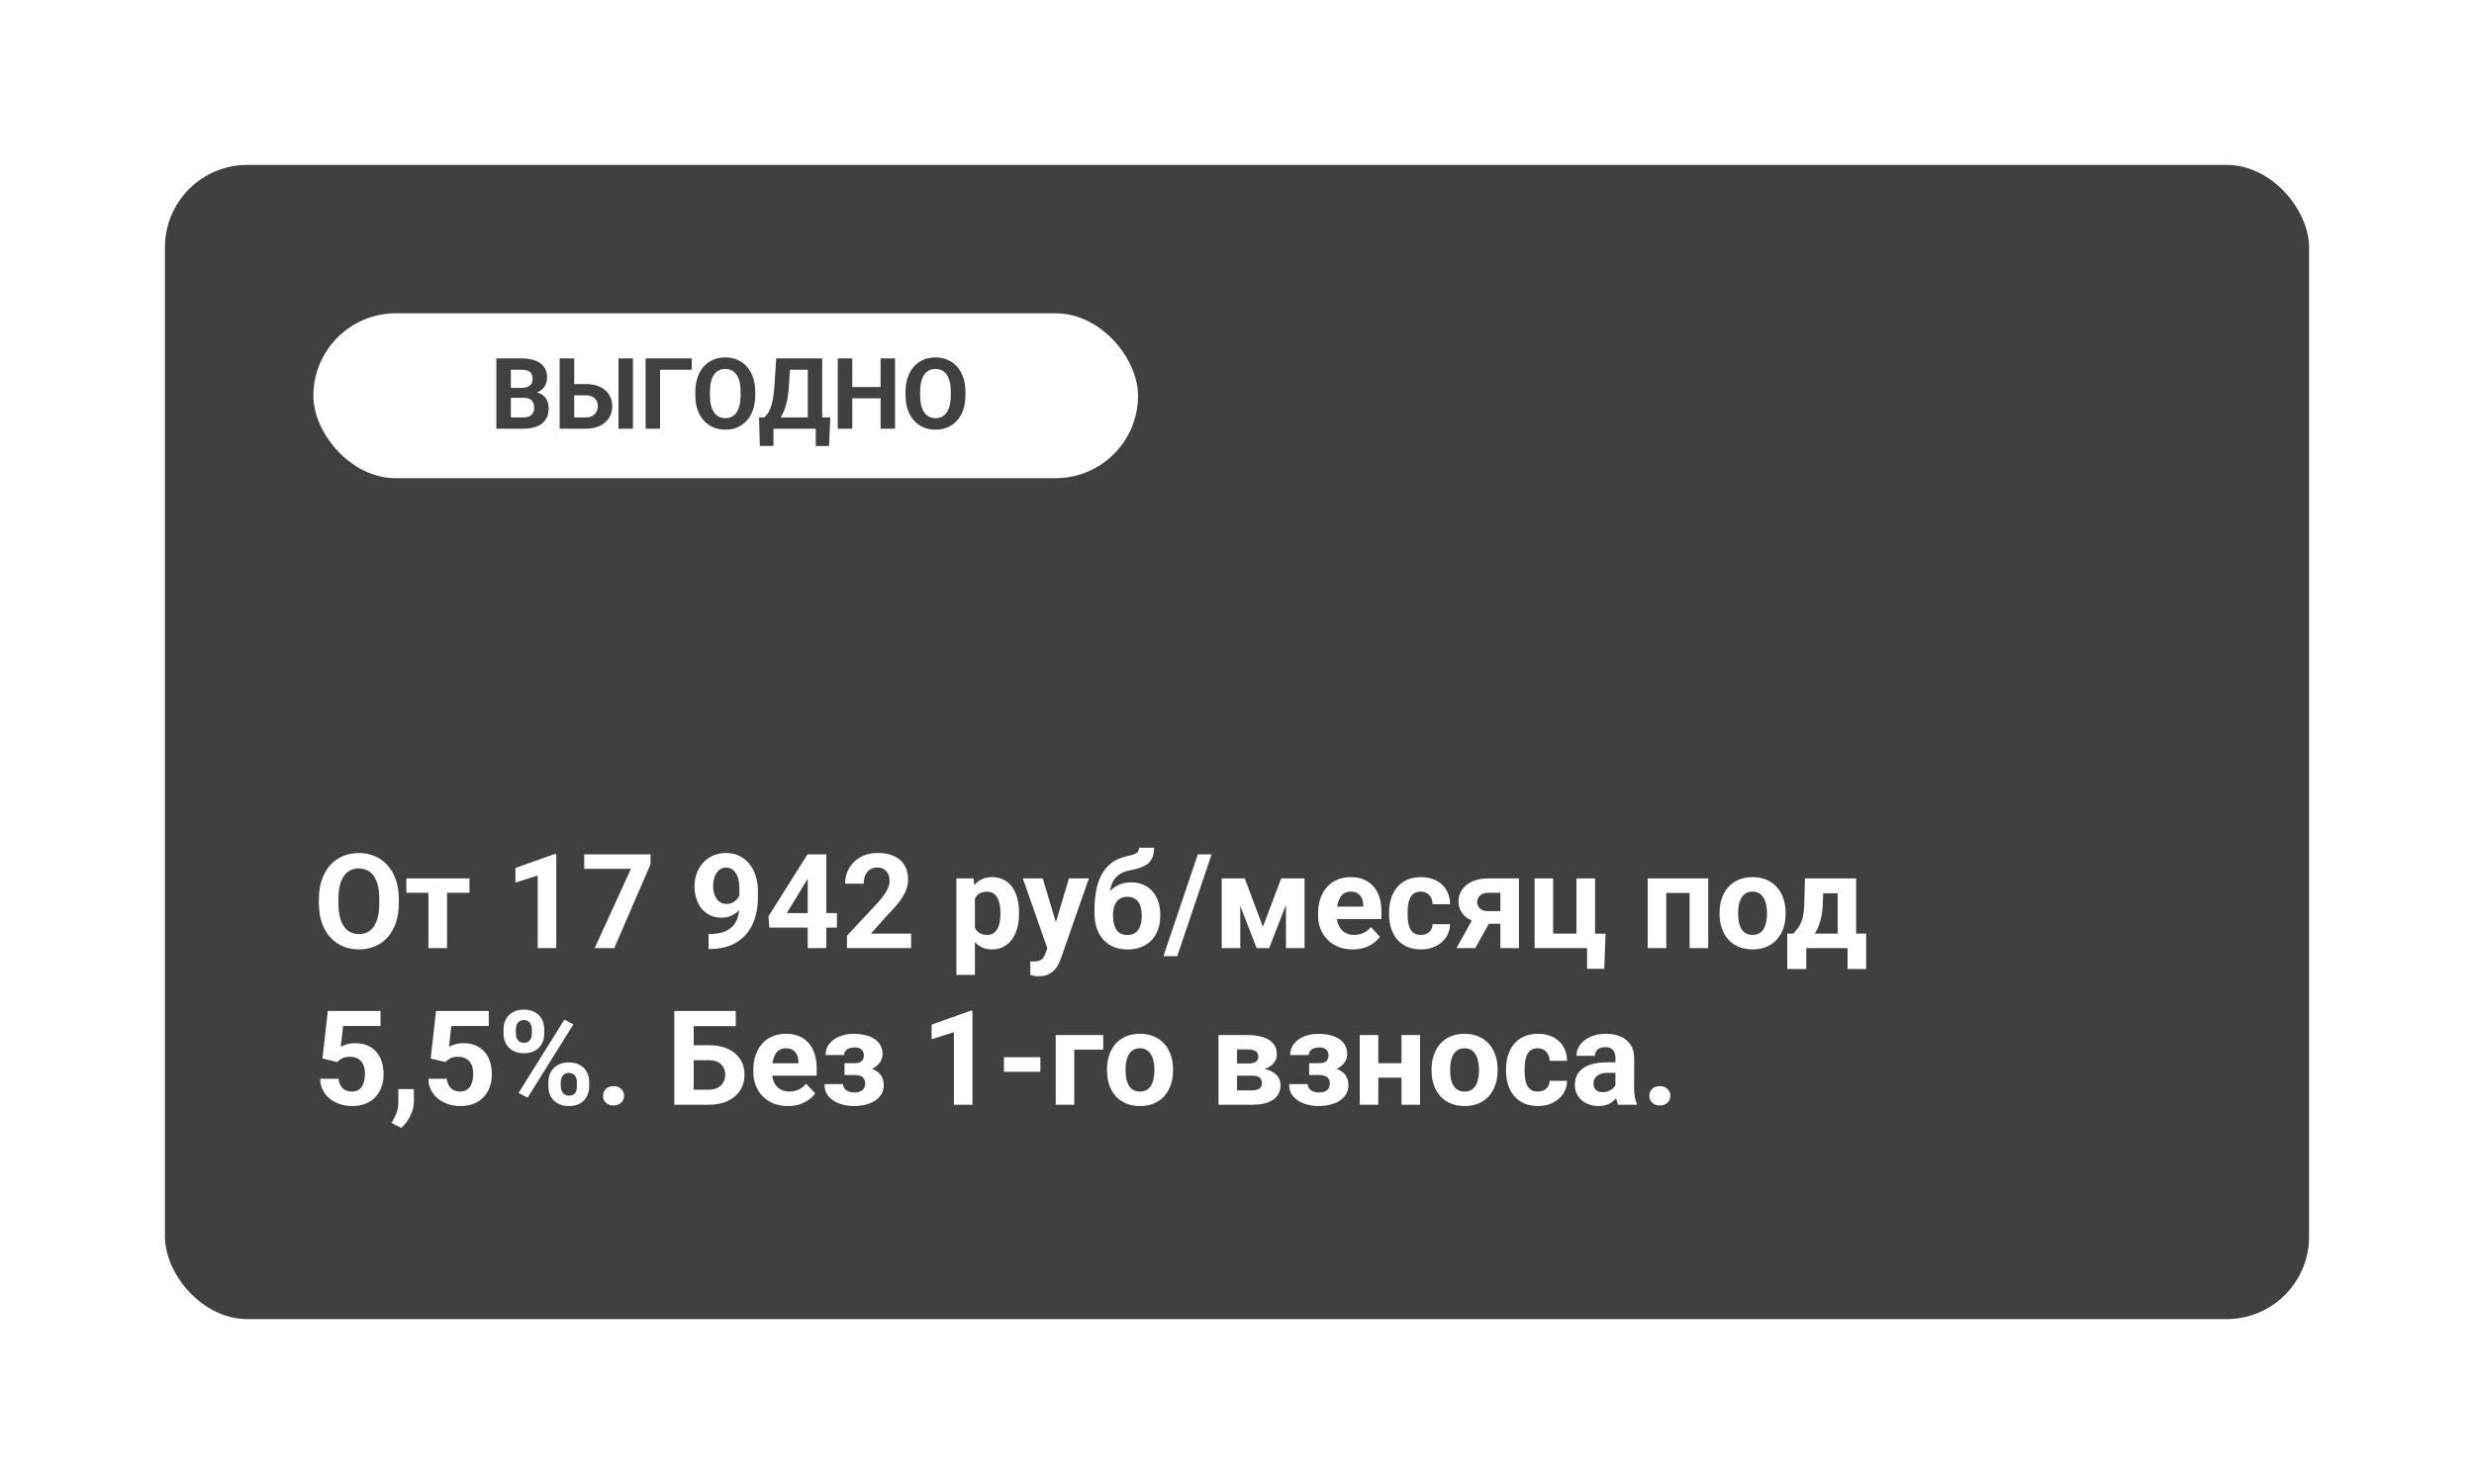 <svg width="300" height="180" viewBox="0 0 300 180" fill="none" xmlns="http://www.w3.org/2000/svg">
<g filter="url(#filter0_d_3801_2)">
<rect x="18" y="18" width="260" height="140" rx="10" fill="#404040"/>
</g>
<path d="M48.359 109.047V109.586C48.359 110.451 48.242 111.227 48.008 111.914C47.773 112.602 47.443 113.188 47.016 113.672C46.589 114.151 46.078 114.518 45.484 114.773C44.896 115.029 44.242 115.156 43.523 115.156C42.81 115.156 42.156 115.029 41.562 114.773C40.974 114.518 40.464 114.151 40.031 113.672C39.599 113.188 39.263 112.602 39.023 111.914C38.789 111.227 38.672 110.451 38.672 109.586V109.047C38.672 108.177 38.789 107.401 39.023 106.719C39.258 106.031 39.589 105.445 40.016 104.961C40.448 104.477 40.958 104.107 41.547 103.852C42.141 103.596 42.794 103.469 43.508 103.469C44.227 103.469 44.88 103.596 45.469 103.852C46.062 104.107 46.573 104.477 47 104.961C47.432 105.445 47.766 106.031 48 106.719C48.24 107.401 48.359 108.177 48.359 109.047ZM45.992 109.586V109.031C45.992 108.427 45.938 107.896 45.828 107.438C45.719 106.979 45.557 106.594 45.344 106.281C45.13 105.969 44.87 105.734 44.562 105.578C44.255 105.417 43.904 105.336 43.508 105.336C43.112 105.336 42.76 105.417 42.453 105.578C42.151 105.734 41.893 105.969 41.68 106.281C41.471 106.594 41.312 106.979 41.203 107.438C41.094 107.896 41.039 108.427 41.039 109.031V109.586C41.039 110.185 41.094 110.716 41.203 111.18C41.312 111.638 41.474 112.026 41.688 112.344C41.901 112.656 42.161 112.893 42.469 113.055C42.776 113.216 43.128 113.297 43.523 113.297C43.919 113.297 44.271 113.216 44.578 113.055C44.885 112.893 45.143 112.656 45.352 112.344C45.56 112.026 45.719 111.638 45.828 111.18C45.938 110.716 45.992 110.185 45.992 109.586ZM54.211 106.547V115H51.953V106.547H54.211ZM56.93 106.547V108.289H49.273V106.547H56.93ZM67.453 103.602V115H65.203V106.195L62.5 107.055V105.281L67.211 103.602H67.453ZM78.883 103.625V104.836L74.484 115H72.109L76.508 105.383H70.844V103.625H78.883ZM85.922 113.289H86.07C86.695 113.289 87.232 113.214 87.68 113.062C88.133 112.906 88.505 112.682 88.797 112.391C89.088 112.099 89.305 111.742 89.445 111.32C89.586 110.893 89.656 110.409 89.656 109.867V107.711C89.656 107.299 89.615 106.938 89.531 106.625C89.453 106.312 89.338 106.055 89.188 105.852C89.042 105.643 88.87 105.487 88.672 105.383C88.479 105.279 88.266 105.227 88.031 105.227C87.781 105.227 87.56 105.289 87.367 105.414C87.174 105.534 87.01 105.698 86.875 105.906C86.745 106.115 86.643 106.354 86.57 106.625C86.503 106.891 86.469 107.169 86.469 107.461C86.469 107.753 86.503 108.031 86.57 108.297C86.638 108.557 86.74 108.789 86.875 108.992C87.01 109.19 87.18 109.349 87.383 109.469C87.586 109.583 87.826 109.641 88.102 109.641C88.367 109.641 88.604 109.591 88.812 109.492C89.026 109.388 89.206 109.253 89.352 109.086C89.503 108.919 89.617 108.734 89.695 108.531C89.779 108.328 89.82 108.122 89.82 107.914L90.562 108.32C90.562 108.685 90.484 109.044 90.328 109.398C90.172 109.753 89.953 110.076 89.672 110.367C89.396 110.654 89.076 110.883 88.711 111.055C88.346 111.227 87.956 111.312 87.539 111.312C87.008 111.312 86.537 111.216 86.125 111.023C85.713 110.826 85.365 110.555 85.078 110.211C84.797 109.862 84.583 109.456 84.438 108.992C84.292 108.529 84.219 108.026 84.219 107.484C84.219 106.932 84.307 106.414 84.484 105.93C84.667 105.445 84.924 105.018 85.258 104.648C85.596 104.279 86 103.99 86.469 103.781C86.943 103.568 87.469 103.461 88.047 103.461C88.625 103.461 89.151 103.573 89.625 103.797C90.099 104.021 90.505 104.339 90.844 104.75C91.182 105.156 91.443 105.643 91.625 106.211C91.812 106.779 91.906 107.409 91.906 108.102V108.883C91.906 109.622 91.826 110.31 91.664 110.945C91.508 111.581 91.271 112.156 90.953 112.672C90.641 113.182 90.25 113.62 89.781 113.984C89.318 114.349 88.779 114.628 88.164 114.82C87.549 115.013 86.862 115.109 86.102 115.109H85.922V113.289ZM101.484 110.75V112.516H93.289L93.18 111.148L97.922 103.625H99.711L97.773 106.867L95.414 110.75H101.484ZM100.195 103.625V115H97.945V103.625H100.195ZM110.484 113.242V115H102.703V113.5L106.383 109.555C106.753 109.143 107.044 108.781 107.258 108.469C107.471 108.151 107.625 107.867 107.719 107.617C107.818 107.362 107.867 107.12 107.867 106.891C107.867 106.547 107.81 106.253 107.695 106.008C107.581 105.758 107.411 105.565 107.188 105.43C106.969 105.294 106.698 105.227 106.375 105.227C106.031 105.227 105.734 105.31 105.484 105.477C105.24 105.643 105.052 105.875 104.922 106.172C104.797 106.469 104.734 106.805 104.734 107.18H102.477C102.477 106.503 102.638 105.883 102.961 105.32C103.284 104.753 103.74 104.302 104.328 103.969C104.917 103.63 105.615 103.461 106.422 103.461C107.219 103.461 107.891 103.591 108.438 103.852C108.99 104.107 109.406 104.477 109.688 104.961C109.974 105.44 110.117 106.013 110.117 106.68C110.117 107.055 110.057 107.422 109.938 107.781C109.818 108.135 109.646 108.49 109.422 108.844C109.203 109.193 108.938 109.547 108.625 109.906C108.312 110.266 107.966 110.638 107.586 111.023L105.609 113.242H110.484ZM118.219 108.172V118.25H115.969V106.547H118.055L118.219 108.172ZM123.57 110.68V110.844C123.57 111.458 123.497 112.029 123.352 112.555C123.211 113.081 123.003 113.539 122.727 113.93C122.451 114.315 122.107 114.617 121.695 114.836C121.289 115.049 120.82 115.156 120.289 115.156C119.773 115.156 119.326 115.052 118.945 114.844C118.565 114.635 118.245 114.344 117.984 113.969C117.729 113.589 117.523 113.148 117.367 112.648C117.211 112.148 117.091 111.612 117.008 111.039V110.609C117.091 109.995 117.211 109.432 117.367 108.922C117.523 108.406 117.729 107.961 117.984 107.586C118.245 107.206 118.562 106.911 118.938 106.703C119.318 106.495 119.763 106.391 120.273 106.391C120.81 106.391 121.281 106.492 121.688 106.695C122.099 106.898 122.443 107.19 122.719 107.57C123 107.951 123.211 108.404 123.352 108.93C123.497 109.456 123.57 110.039 123.57 110.68ZM121.312 110.844V110.68C121.312 110.32 121.281 109.99 121.219 109.688C121.161 109.38 121.068 109.112 120.938 108.883C120.812 108.654 120.646 108.477 120.438 108.352C120.234 108.221 119.987 108.156 119.695 108.156C119.388 108.156 119.125 108.206 118.906 108.305C118.693 108.404 118.518 108.547 118.383 108.734C118.247 108.922 118.146 109.146 118.078 109.406C118.01 109.667 117.969 109.961 117.953 110.289V111.375C117.979 111.76 118.052 112.107 118.172 112.414C118.292 112.716 118.477 112.956 118.727 113.133C118.977 113.31 119.305 113.398 119.711 113.398C120.008 113.398 120.258 113.333 120.461 113.203C120.664 113.068 120.828 112.883 120.953 112.648C121.083 112.414 121.174 112.143 121.227 111.836C121.284 111.529 121.312 111.198 121.312 110.844ZM127.383 114.047L129.625 106.547H132.039L128.641 116.273C128.568 116.487 128.469 116.716 128.344 116.961C128.224 117.206 128.06 117.438 127.852 117.656C127.648 117.88 127.391 118.062 127.078 118.203C126.771 118.344 126.393 118.414 125.945 118.414C125.732 118.414 125.557 118.401 125.422 118.375C125.286 118.349 125.125 118.312 124.938 118.266V116.617C124.995 116.617 125.055 116.617 125.117 116.617C125.18 116.622 125.24 116.625 125.297 116.625C125.594 116.625 125.836 116.591 126.023 116.523C126.211 116.456 126.362 116.352 126.477 116.211C126.591 116.076 126.682 115.898 126.75 115.68L127.383 114.047ZM126.445 106.547L128.281 112.672L128.602 115.055L127.07 115.219L124.031 106.547H126.445ZM138.117 102.828H139.938C139.938 103.25 139.885 103.612 139.781 103.914C139.677 104.211 139.51 104.466 139.281 104.68C139.052 104.888 138.745 105.065 138.359 105.211C137.974 105.357 137.497 105.482 136.93 105.586C136.492 105.674 136.112 105.82 135.789 106.023C135.471 106.227 135.208 106.505 135 106.859C134.797 107.208 134.651 107.651 134.562 108.188C134.474 108.719 134.443 109.359 134.469 110.109V110.484L132.719 110.727V110.352C132.724 109.331 132.815 108.443 132.992 107.688C133.174 106.932 133.432 106.297 133.766 105.781C134.099 105.26 134.5 104.846 134.969 104.539C135.438 104.227 135.958 104.008 136.531 103.883C136.917 103.799 137.224 103.719 137.453 103.641C137.688 103.557 137.857 103.453 137.961 103.328C138.065 103.203 138.117 103.036 138.117 102.828ZM137.133 107.023C137.706 107.023 138.214 107.122 138.656 107.32C139.099 107.513 139.471 107.786 139.773 108.141C140.076 108.495 140.305 108.911 140.461 109.391C140.617 109.87 140.695 110.393 140.695 110.961V111.125C140.695 111.703 140.607 112.24 140.43 112.734C140.258 113.224 140.003 113.651 139.664 114.016C139.326 114.38 138.909 114.664 138.414 114.867C137.919 115.065 137.354 115.164 136.719 115.164C136.078 115.164 135.508 115.057 135.008 114.844C134.513 114.625 134.094 114.32 133.75 113.93C133.411 113.534 133.154 113.073 132.977 112.547C132.805 112.016 132.719 111.438 132.719 110.812V110.641C132.719 110.552 132.758 110.466 132.836 110.383C132.919 110.294 133.016 110.195 133.125 110.086C133.24 109.977 133.341 109.839 133.43 109.672C133.742 109.094 134.083 108.609 134.453 108.219C134.823 107.823 135.227 107.526 135.664 107.328C136.107 107.125 136.596 107.023 137.133 107.023ZM136.703 108.781C136.281 108.781 135.943 108.883 135.688 109.086C135.432 109.284 135.247 109.549 135.133 109.883C135.023 110.211 134.969 110.57 134.969 110.961V111.125C134.969 111.443 135 111.74 135.062 112.016C135.125 112.286 135.224 112.529 135.359 112.742C135.495 112.951 135.674 113.115 135.898 113.234C136.122 113.349 136.396 113.406 136.719 113.406C137.031 113.406 137.297 113.349 137.516 113.234C137.74 113.115 137.919 112.951 138.055 112.742C138.19 112.529 138.289 112.286 138.352 112.016C138.414 111.74 138.445 111.443 138.445 111.125V110.961C138.445 110.664 138.414 110.385 138.352 110.125C138.289 109.859 138.19 109.628 138.055 109.43C137.919 109.227 137.74 109.068 137.516 108.953C137.292 108.839 137.021 108.781 136.703 108.781ZM146.922 103.625L142.75 115.977H141.078L145.25 103.625H146.922ZM153.141 112.414L155.359 106.547H157.195L153.898 115H152.383L149.102 106.547H150.938L153.141 112.414ZM150.398 106.547V115H148.148V106.547H150.398ZM155.938 115V106.547H158.188V115H155.938ZM164.047 115.156C163.391 115.156 162.802 115.052 162.281 114.844C161.76 114.63 161.318 114.336 160.953 113.961C160.594 113.586 160.318 113.151 160.125 112.656C159.932 112.156 159.836 111.625 159.836 111.062V110.75C159.836 110.109 159.927 109.523 160.109 108.992C160.292 108.461 160.552 108 160.891 107.609C161.234 107.219 161.651 106.919 162.141 106.711C162.63 106.497 163.182 106.391 163.797 106.391C164.396 106.391 164.927 106.49 165.391 106.688C165.854 106.885 166.242 107.167 166.555 107.531C166.872 107.896 167.112 108.333 167.273 108.844C167.435 109.349 167.516 109.911 167.516 110.531V111.469H160.797V109.969H165.305V109.797C165.305 109.484 165.247 109.206 165.133 108.961C165.023 108.711 164.857 108.513 164.633 108.367C164.409 108.221 164.122 108.148 163.773 108.148C163.477 108.148 163.221 108.214 163.008 108.344C162.794 108.474 162.62 108.656 162.484 108.891C162.354 109.125 162.255 109.401 162.188 109.719C162.125 110.031 162.094 110.375 162.094 110.75V111.062C162.094 111.401 162.141 111.714 162.234 112C162.333 112.286 162.471 112.534 162.648 112.742C162.831 112.951 163.049 113.112 163.305 113.227C163.565 113.341 163.859 113.398 164.188 113.398C164.594 113.398 164.971 113.32 165.32 113.164C165.674 113.003 165.979 112.76 166.234 112.438L167.328 113.625C167.151 113.88 166.909 114.125 166.602 114.359C166.299 114.594 165.935 114.786 165.508 114.938C165.081 115.083 164.594 115.156 164.047 115.156ZM172.289 113.398C172.565 113.398 172.81 113.346 173.023 113.242C173.237 113.133 173.404 112.982 173.523 112.789C173.648 112.591 173.714 112.359 173.719 112.094H175.836C175.831 112.688 175.672 113.216 175.359 113.68C175.047 114.138 174.628 114.5 174.102 114.766C173.576 115.026 172.987 115.156 172.336 115.156C171.68 115.156 171.107 115.047 170.617 114.828C170.133 114.609 169.729 114.307 169.406 113.922C169.083 113.531 168.841 113.078 168.68 112.562C168.518 112.042 168.438 111.484 168.438 110.891V110.664C168.438 110.065 168.518 109.508 168.68 108.992C168.841 108.471 169.083 108.018 169.406 107.633C169.729 107.242 170.133 106.938 170.617 106.719C171.102 106.5 171.669 106.391 172.32 106.391C173.013 106.391 173.62 106.523 174.141 106.789C174.667 107.055 175.078 107.435 175.375 107.93C175.677 108.419 175.831 109 175.836 109.672H173.719C173.714 109.391 173.654 109.135 173.539 108.906C173.43 108.677 173.268 108.495 173.055 108.359C172.846 108.219 172.589 108.148 172.281 108.148C171.953 108.148 171.685 108.219 171.477 108.359C171.268 108.495 171.107 108.682 170.992 108.922C170.878 109.156 170.797 109.424 170.75 109.727C170.708 110.023 170.688 110.336 170.688 110.664V110.891C170.688 111.219 170.708 111.534 170.75 111.836C170.792 112.138 170.87 112.406 170.984 112.641C171.104 112.875 171.268 113.06 171.477 113.195C171.685 113.331 171.956 113.398 172.289 113.398ZM178.961 110.781H181.242L178.891 115H176.617L178.961 110.781ZM180.477 106.547H184.188V115H181.938V108.289H180.477C180.169 108.289 179.914 108.346 179.711 108.461C179.508 108.57 179.357 108.714 179.258 108.891C179.164 109.062 179.117 109.24 179.117 109.422C179.117 109.599 179.164 109.771 179.258 109.938C179.352 110.104 179.497 110.242 179.695 110.352C179.893 110.461 180.141 110.516 180.438 110.516H182.773V112.047H180.438C179.88 112.047 179.38 111.979 178.938 111.844C178.5 111.708 178.125 111.521 177.812 111.281C177.505 111.036 177.268 110.753 177.102 110.43C176.94 110.102 176.859 109.742 176.859 109.352C176.859 108.945 176.943 108.573 177.109 108.234C177.276 107.896 177.516 107.599 177.828 107.344C178.141 107.089 178.518 106.893 178.961 106.758C179.409 106.617 179.914 106.547 180.477 106.547ZM186.086 115V106.547H188.336V113.242H191.164V106.547H193.422V115H186.086ZM194.688 113.25L194.539 117.508H192.445V115H191.5V113.25H194.688ZM205.5 106.547V108.312H201.406V106.547H205.5ZM202.055 106.547V115H199.805V106.547H202.055ZM207.141 106.547V115H204.883V106.547H207.141ZM208.516 110.859V110.695C208.516 110.076 208.604 109.505 208.781 108.984C208.958 108.458 209.216 108.003 209.555 107.617C209.893 107.232 210.31 106.932 210.805 106.719C211.299 106.5 211.867 106.391 212.508 106.391C213.148 106.391 213.719 106.5 214.219 106.719C214.719 106.932 215.138 107.232 215.477 107.617C215.82 108.003 216.081 108.458 216.258 108.984C216.435 109.505 216.523 110.076 216.523 110.695V110.859C216.523 111.474 216.435 112.044 216.258 112.57C216.081 113.091 215.82 113.547 215.477 113.938C215.138 114.323 214.721 114.622 214.227 114.836C213.732 115.049 213.164 115.156 212.523 115.156C211.883 115.156 211.312 115.049 210.812 114.836C210.318 114.622 209.898 114.323 209.555 113.938C209.216 113.547 208.958 113.091 208.781 112.57C208.604 112.044 208.516 111.474 208.516 110.859ZM210.766 110.695V110.859C210.766 111.214 210.797 111.544 210.859 111.852C210.922 112.159 211.021 112.43 211.156 112.664C211.297 112.893 211.479 113.073 211.703 113.203C211.927 113.333 212.201 113.398 212.523 113.398C212.836 113.398 213.104 113.333 213.328 113.203C213.552 113.073 213.732 112.893 213.867 112.664C214.003 112.43 214.102 112.159 214.164 111.852C214.232 111.544 214.266 111.214 214.266 110.859V110.695C214.266 110.352 214.232 110.029 214.164 109.727C214.102 109.419 214 109.148 213.859 108.914C213.724 108.674 213.544 108.487 213.32 108.352C213.096 108.216 212.826 108.148 212.508 108.148C212.19 108.148 211.919 108.216 211.695 108.352C211.477 108.487 211.297 108.674 211.156 108.914C211.021 109.148 210.922 109.419 210.859 109.727C210.797 110.029 210.766 110.352 210.766 110.695ZM218.867 106.547H221.117L221.047 109.375C221.026 110.281 220.922 111.06 220.734 111.711C220.547 112.362 220.297 112.909 219.984 113.352C219.672 113.794 219.315 114.148 218.914 114.414C218.518 114.674 218.102 114.87 217.664 115H217.242L217.219 113.266L217.453 113.242C217.719 112.966 217.938 112.698 218.109 112.438C218.281 112.172 218.414 111.893 218.508 111.602C218.602 111.31 218.669 110.984 218.711 110.625C218.758 110.266 218.786 109.849 218.797 109.375L218.867 106.547ZM219.477 106.547H225.078V115H222.836V108.352H219.477V106.547ZM216.727 113.242H226.289V117.539H224.039V115H219.031V117.539H216.727V113.242ZM40.898 128.82L39.102 128.391L39.75 122.625H46.141V124.445H41.602L41.32 126.969C41.471 126.88 41.7 126.786 42.008 126.688C42.315 126.583 42.659 126.531 43.039 126.531C43.591 126.531 44.081 126.617 44.508 126.789C44.935 126.961 45.297 127.211 45.594 127.539C45.896 127.867 46.125 128.268 46.281 128.742C46.438 129.216 46.516 129.753 46.516 130.352C46.516 130.857 46.438 131.339 46.281 131.797C46.125 132.25 45.888 132.656 45.57 133.016C45.253 133.37 44.854 133.648 44.375 133.852C43.896 134.055 43.328 134.156 42.672 134.156C42.182 134.156 41.708 134.083 41.25 133.938C40.797 133.792 40.388 133.576 40.023 133.289C39.664 133.003 39.375 132.656 39.156 132.25C38.943 131.839 38.831 131.37 38.82 130.844H41.055C41.086 131.167 41.169 131.445 41.305 131.68C41.445 131.909 41.63 132.086 41.859 132.211C42.089 132.336 42.357 132.398 42.664 132.398C42.95 132.398 43.195 132.344 43.398 132.234C43.602 132.125 43.766 131.974 43.891 131.781C44.016 131.583 44.107 131.354 44.164 131.094C44.227 130.828 44.258 130.542 44.258 130.234C44.258 129.927 44.221 129.648 44.148 129.398C44.075 129.148 43.964 128.932 43.812 128.75C43.661 128.568 43.469 128.427 43.234 128.328C43.005 128.229 42.737 128.18 42.43 128.18C42.013 128.18 41.69 128.245 41.461 128.375C41.237 128.505 41.05 128.654 40.898 128.82ZM50.195 132.102L50.188 133.609C50.188 134.188 50.042 134.771 49.75 135.359C49.464 135.948 49.099 136.43 48.656 136.805L47.484 136.203C47.615 135.964 47.742 135.724 47.867 135.484C47.992 135.245 48.096 134.982 48.18 134.695C48.263 134.409 48.305 134.083 48.305 133.719V132.102H50.195ZM54.023 128.82L52.227 128.391L52.875 122.625H59.266V124.445H54.727L54.445 126.969C54.596 126.88 54.825 126.786 55.133 126.688C55.44 126.583 55.784 126.531 56.164 126.531C56.716 126.531 57.206 126.617 57.633 126.789C58.06 126.961 58.422 127.211 58.719 127.539C59.021 127.867 59.25 128.268 59.406 128.742C59.562 129.216 59.641 129.753 59.641 130.352C59.641 130.857 59.562 131.339 59.406 131.797C59.25 132.25 59.013 132.656 58.695 133.016C58.378 133.37 57.979 133.648 57.5 133.852C57.021 134.055 56.453 134.156 55.797 134.156C55.307 134.156 54.833 134.083 54.375 133.938C53.922 133.792 53.513 133.576 53.148 133.289C52.789 133.003 52.5 132.656 52.281 132.25C52.068 131.839 51.956 131.37 51.945 130.844H54.18C54.211 131.167 54.294 131.445 54.43 131.68C54.57 131.909 54.755 132.086 54.984 132.211C55.214 132.336 55.482 132.398 55.789 132.398C56.075 132.398 56.32 132.344 56.523 132.234C56.727 132.125 56.891 131.974 57.016 131.781C57.141 131.583 57.232 131.354 57.289 131.094C57.352 130.828 57.383 130.542 57.383 130.234C57.383 129.927 57.346 129.648 57.273 129.398C57.2 129.148 57.089 128.932 56.938 128.75C56.786 128.568 56.594 128.427 56.359 128.328C56.13 128.229 55.862 128.18 55.555 128.18C55.138 128.18 54.815 128.245 54.586 128.375C54.362 128.505 54.175 128.654 54.023 128.82ZM61.062 125.414V124.812C61.062 124.38 61.156 123.987 61.344 123.633C61.531 123.279 61.807 122.995 62.172 122.781C62.536 122.568 62.984 122.461 63.516 122.461C64.062 122.461 64.518 122.568 64.883 122.781C65.253 122.995 65.529 123.279 65.711 123.633C65.898 123.987 65.992 124.38 65.992 124.812V125.414C65.992 125.836 65.898 126.224 65.711 126.578C65.529 126.932 65.255 127.216 64.891 127.43C64.526 127.643 64.076 127.75 63.539 127.75C62.997 127.75 62.542 127.643 62.172 127.43C61.807 127.216 61.531 126.932 61.344 126.578C61.156 126.224 61.062 125.836 61.062 125.414ZM62.555 124.812V125.414C62.555 125.596 62.589 125.771 62.656 125.938C62.729 126.099 62.839 126.232 62.984 126.336C63.135 126.435 63.318 126.484 63.531 126.484C63.755 126.484 63.938 126.435 64.078 126.336C64.219 126.232 64.323 126.099 64.391 125.938C64.458 125.771 64.492 125.596 64.492 125.414V124.812C64.492 124.62 64.456 124.443 64.383 124.281C64.315 124.115 64.208 123.982 64.062 123.883C63.922 123.779 63.74 123.727 63.516 123.727C63.307 123.727 63.13 123.779 62.984 123.883C62.839 123.982 62.729 124.115 62.656 124.281C62.589 124.443 62.555 124.62 62.555 124.812ZM66.5 131.812V131.211C66.5 130.784 66.594 130.393 66.781 130.039C66.974 129.685 67.253 129.401 67.617 129.188C67.987 128.974 68.44 128.867 68.977 128.867C69.518 128.867 69.971 128.974 70.336 129.188C70.701 129.401 70.977 129.685 71.164 130.039C71.352 130.393 71.445 130.784 71.445 131.211V131.812C71.445 132.24 71.352 132.63 71.164 132.984C70.982 133.339 70.708 133.622 70.344 133.836C69.979 134.049 69.529 134.156 68.992 134.156C68.451 134.156 67.995 134.049 67.625 133.836C67.255 133.622 66.974 133.339 66.781 132.984C66.594 132.63 66.5 132.24 66.5 131.812ZM68 131.211V131.812C68 132 68.042 132.177 68.125 132.344C68.208 132.51 68.323 132.643 68.469 132.742C68.62 132.841 68.794 132.891 68.992 132.891C69.242 132.891 69.438 132.841 69.578 132.742C69.719 132.643 69.815 132.51 69.867 132.344C69.924 132.177 69.953 132 69.953 131.812V131.211C69.953 131.023 69.917 130.849 69.844 130.688C69.771 130.521 69.662 130.388 69.516 130.289C69.375 130.185 69.195 130.133 68.977 130.133C68.758 130.133 68.576 130.185 68.43 130.289C68.289 130.388 68.182 130.521 68.109 130.688C68.037 130.849 68 131.023 68 131.211ZM69.531 124.25L63.977 133.141L62.883 132.562L68.438 123.672L69.531 124.25ZM73.125 132.914C73.125 132.581 73.24 132.302 73.469 132.078C73.703 131.854 74.013 131.742 74.398 131.742C74.784 131.742 75.091 131.854 75.32 132.078C75.555 132.302 75.672 132.581 75.672 132.914C75.672 133.247 75.555 133.526 75.32 133.75C75.091 133.974 74.784 134.086 74.398 134.086C74.013 134.086 73.703 133.974 73.469 133.75C73.24 133.526 73.125 133.247 73.125 132.914ZM89.219 122.625V124.461H84.102V134H81.766V122.625H89.219ZM83.297 126.773H85.953C86.849 126.773 87.62 126.922 88.266 127.219C88.912 127.516 89.409 127.932 89.758 128.469C90.107 129.005 90.281 129.63 90.281 130.344C90.281 130.885 90.182 131.38 89.984 131.828C89.787 132.271 89.497 132.656 89.117 132.984C88.742 133.307 88.289 133.557 87.758 133.734C87.227 133.911 86.625 134 85.953 134H81.766V122.625H84.117V132.172H85.953C86.401 132.172 86.771 132.089 87.062 131.922C87.354 131.755 87.573 131.534 87.719 131.258C87.87 130.977 87.945 130.667 87.945 130.328C87.945 130.005 87.87 129.714 87.719 129.453C87.573 129.188 87.354 128.979 87.062 128.828C86.771 128.677 86.401 128.602 85.953 128.602H83.297V126.773ZM95.562 134.156C94.906 134.156 94.318 134.052 93.797 133.844C93.276 133.63 92.833 133.336 92.469 132.961C92.109 132.586 91.833 132.151 91.641 131.656C91.448 131.156 91.352 130.625 91.352 130.062V129.75C91.352 129.109 91.443 128.523 91.625 127.992C91.807 127.461 92.068 127 92.406 126.609C92.75 126.219 93.167 125.919 93.656 125.711C94.146 125.497 94.698 125.391 95.312 125.391C95.912 125.391 96.443 125.49 96.906 125.688C97.37 125.885 97.758 126.167 98.07 126.531C98.388 126.896 98.628 127.333 98.789 127.844C98.951 128.349 99.031 128.911 99.031 129.531V130.469H92.312V128.969H96.82V128.797C96.82 128.484 96.763 128.206 96.648 127.961C96.539 127.711 96.372 127.513 96.148 127.367C95.924 127.221 95.638 127.148 95.289 127.148C94.992 127.148 94.737 127.214 94.523 127.344C94.31 127.474 94.135 127.656 94 127.891C93.87 128.125 93.771 128.401 93.703 128.719C93.641 129.031 93.609 129.375 93.609 129.75V130.062C93.609 130.401 93.656 130.714 93.75 131C93.849 131.286 93.987 131.534 94.164 131.742C94.346 131.951 94.565 132.112 94.82 132.227C95.081 132.341 95.375 132.398 95.703 132.398C96.109 132.398 96.487 132.32 96.836 132.164C97.19 132.003 97.495 131.76 97.75 131.438L98.844 132.625C98.667 132.88 98.424 133.125 98.117 133.359C97.815 133.594 97.451 133.786 97.023 133.938C96.596 134.083 96.109 134.156 95.562 134.156ZM104.078 129.969H102.406V128.961H103.602C103.883 128.961 104.107 128.922 104.273 128.844C104.445 128.766 104.568 128.656 104.641 128.516C104.719 128.37 104.758 128.206 104.758 128.023C104.758 127.862 104.724 127.708 104.656 127.562C104.594 127.411 104.479 127.289 104.312 127.195C104.151 127.096 103.922 127.047 103.625 127.047C103.38 127.047 103.161 127.083 102.969 127.156C102.781 127.229 102.633 127.336 102.523 127.477C102.419 127.612 102.367 127.776 102.367 127.969H100.109C100.109 127.432 100.263 126.974 100.57 126.594C100.878 126.208 101.289 125.914 101.805 125.711C102.32 125.503 102.885 125.398 103.5 125.398C104.036 125.398 104.521 125.453 104.953 125.562C105.385 125.667 105.755 125.823 106.062 126.031C106.37 126.24 106.604 126.497 106.766 126.805C106.932 127.107 107.016 127.458 107.016 127.859C107.016 128.146 106.948 128.417 106.812 128.672C106.677 128.927 106.482 129.154 106.227 129.352C105.971 129.544 105.661 129.695 105.297 129.805C104.938 129.914 104.531 129.969 104.078 129.969ZM102.406 129.406H104.078C104.583 129.406 105.026 129.456 105.406 129.555C105.792 129.648 106.115 129.789 106.375 129.977C106.635 130.164 106.831 130.396 106.961 130.672C107.096 130.943 107.164 131.255 107.164 131.609C107.164 132.01 107.076 132.37 106.898 132.688C106.721 133 106.469 133.266 106.141 133.484C105.812 133.703 105.424 133.87 104.977 133.984C104.529 134.099 104.036 134.156 103.5 134.156C102.927 134.156 102.37 134.062 101.828 133.875C101.286 133.688 100.841 133.398 100.492 133.008C100.148 132.617 99.977 132.115 99.977 131.5H102.234C102.234 131.677 102.286 131.844 102.391 132C102.495 132.156 102.651 132.281 102.859 132.375C103.068 132.464 103.326 132.508 103.633 132.508C103.94 132.508 104.188 132.458 104.375 132.359C104.562 132.26 104.698 132.13 104.781 131.969C104.87 131.802 104.914 131.63 104.914 131.453C104.914 131.203 104.865 131 104.766 130.844C104.672 130.688 104.526 130.573 104.328 130.5C104.135 130.427 103.893 130.391 103.602 130.391H102.406V129.406ZM117.922 122.602V134H115.672V125.195L112.969 126.055V124.281L117.68 122.602H117.922ZM126.156 128.234V130H121.742V128.234H126.156ZM133.781 125.547V127.312H130.266V134H128.016V125.547H133.781ZM134.234 129.859V129.695C134.234 129.076 134.323 128.505 134.5 127.984C134.677 127.458 134.935 127.003 135.273 126.617C135.612 126.232 136.029 125.932 136.523 125.719C137.018 125.5 137.586 125.391 138.227 125.391C138.867 125.391 139.438 125.5 139.938 125.719C140.438 125.932 140.857 126.232 141.195 126.617C141.539 127.003 141.799 127.458 141.977 127.984C142.154 128.505 142.242 129.076 142.242 129.695V129.859C142.242 130.474 142.154 131.044 141.977 131.57C141.799 132.091 141.539 132.547 141.195 132.938C140.857 133.323 140.44 133.622 139.945 133.836C139.451 134.049 138.883 134.156 138.242 134.156C137.602 134.156 137.031 134.049 136.531 133.836C136.036 133.622 135.617 133.323 135.273 132.938C134.935 132.547 134.677 132.091 134.5 131.57C134.323 131.044 134.234 130.474 134.234 129.859ZM136.484 129.695V129.859C136.484 130.214 136.516 130.544 136.578 130.852C136.641 131.159 136.74 131.43 136.875 131.664C137.016 131.893 137.198 132.073 137.422 132.203C137.646 132.333 137.919 132.398 138.242 132.398C138.555 132.398 138.823 132.333 139.047 132.203C139.271 132.073 139.451 131.893 139.586 131.664C139.721 131.43 139.82 131.159 139.883 130.852C139.951 130.544 139.984 130.214 139.984 129.859V129.695C139.984 129.352 139.951 129.029 139.883 128.727C139.82 128.419 139.719 128.148 139.578 127.914C139.443 127.674 139.263 127.487 139.039 127.352C138.815 127.216 138.544 127.148 138.227 127.148C137.909 127.148 137.638 127.216 137.414 127.352C137.195 127.487 137.016 127.674 136.875 127.914C136.74 128.148 136.641 128.419 136.578 128.727C136.516 129.029 136.484 129.352 136.484 129.695ZM151.82 130.469H149.172L149.156 128.992H151.344C151.635 128.992 151.872 128.964 152.055 128.906C152.237 128.844 152.37 128.753 152.453 128.633C152.542 128.508 152.586 128.357 152.586 128.18C152.586 128.023 152.557 127.891 152.5 127.781C152.448 127.667 152.367 127.573 152.258 127.5C152.148 127.427 152.01 127.375 151.844 127.344C151.682 127.307 151.492 127.289 151.273 127.289H150.008V134H147.758V125.547H151.273C151.826 125.547 152.32 125.596 152.758 125.695C153.195 125.789 153.568 125.932 153.875 126.125C154.188 126.318 154.424 126.562 154.586 126.859C154.753 127.151 154.836 127.497 154.836 127.898C154.836 128.159 154.776 128.404 154.656 128.633C154.542 128.862 154.37 129.065 154.141 129.242C153.911 129.419 153.628 129.565 153.289 129.68C152.956 129.789 152.57 129.857 152.133 129.883L151.82 130.469ZM151.82 134H148.617L149.391 132.258H151.82C152.096 132.258 152.323 132.224 152.5 132.156C152.677 132.089 152.807 131.99 152.891 131.859C152.979 131.724 153.023 131.562 153.023 131.375C153.023 131.193 152.984 131.034 152.906 130.898C152.828 130.763 152.701 130.659 152.523 130.586C152.352 130.508 152.117 130.469 151.82 130.469H149.719L149.734 128.992H152.125L152.672 129.586C153.266 129.622 153.755 129.734 154.141 129.922C154.526 130.109 154.81 130.349 154.992 130.641C155.18 130.927 155.273 131.242 155.273 131.586C155.273 131.987 155.198 132.339 155.047 132.641C154.896 132.943 154.672 133.195 154.375 133.398C154.083 133.596 153.724 133.747 153.297 133.852C152.87 133.951 152.378 134 151.82 134ZM160.422 129.969H158.75V128.961H159.945C160.227 128.961 160.451 128.922 160.617 128.844C160.789 128.766 160.911 128.656 160.984 128.516C161.062 128.37 161.102 128.206 161.102 128.023C161.102 127.862 161.068 127.708 161 127.562C160.938 127.411 160.823 127.289 160.656 127.195C160.495 127.096 160.266 127.047 159.969 127.047C159.724 127.047 159.505 127.083 159.312 127.156C159.125 127.229 158.977 127.336 158.867 127.477C158.763 127.612 158.711 127.776 158.711 127.969H156.453C156.453 127.432 156.607 126.974 156.914 126.594C157.221 126.208 157.633 125.914 158.148 125.711C158.664 125.503 159.229 125.398 159.844 125.398C160.38 125.398 160.865 125.453 161.297 125.562C161.729 125.667 162.099 125.823 162.406 126.031C162.714 126.24 162.948 126.497 163.109 126.805C163.276 127.107 163.359 127.458 163.359 127.859C163.359 128.146 163.292 128.417 163.156 128.672C163.021 128.927 162.826 129.154 162.57 129.352C162.315 129.544 162.005 129.695 161.641 129.805C161.281 129.914 160.875 129.969 160.422 129.969ZM158.75 129.406H160.422C160.927 129.406 161.37 129.456 161.75 129.555C162.135 129.648 162.458 129.789 162.719 129.977C162.979 130.164 163.174 130.396 163.305 130.672C163.44 130.943 163.508 131.255 163.508 131.609C163.508 132.01 163.419 132.37 163.242 132.688C163.065 133 162.812 133.266 162.484 133.484C162.156 133.703 161.768 133.87 161.32 133.984C160.872 134.099 160.38 134.156 159.844 134.156C159.271 134.156 158.714 134.062 158.172 133.875C157.63 133.688 157.185 133.398 156.836 133.008C156.492 132.617 156.32 132.115 156.32 131.5H158.578C158.578 131.677 158.63 131.844 158.734 132C158.839 132.156 158.995 132.281 159.203 132.375C159.411 132.464 159.669 132.508 159.977 132.508C160.284 132.508 160.531 132.458 160.719 132.359C160.906 132.26 161.042 132.13 161.125 131.969C161.214 131.802 161.258 131.63 161.258 131.453C161.258 131.203 161.208 131 161.109 130.844C161.016 130.688 160.87 130.573 160.672 130.5C160.479 130.427 160.237 130.391 159.945 130.391H158.75V129.406ZM170.68 128.961V130.711H166.383V128.961H170.68ZM167.133 125.547V134H164.883V125.547H167.133ZM172.203 125.547V134H169.945V125.547H172.203ZM173.594 129.859V129.695C173.594 129.076 173.682 128.505 173.859 127.984C174.036 127.458 174.294 127.003 174.633 126.617C174.971 126.232 175.388 125.932 175.883 125.719C176.378 125.5 176.945 125.391 177.586 125.391C178.227 125.391 178.797 125.5 179.297 125.719C179.797 125.932 180.216 126.232 180.555 126.617C180.898 127.003 181.159 127.458 181.336 127.984C181.513 128.505 181.602 129.076 181.602 129.695V129.859C181.602 130.474 181.513 131.044 181.336 131.57C181.159 132.091 180.898 132.547 180.555 132.938C180.216 133.323 179.799 133.622 179.305 133.836C178.81 134.049 178.242 134.156 177.602 134.156C176.961 134.156 176.391 134.049 175.891 133.836C175.396 133.622 174.977 133.323 174.633 132.938C174.294 132.547 174.036 132.091 173.859 131.57C173.682 131.044 173.594 130.474 173.594 129.859ZM175.844 129.695V129.859C175.844 130.214 175.875 130.544 175.938 130.852C176 131.159 176.099 131.43 176.234 131.664C176.375 131.893 176.557 132.073 176.781 132.203C177.005 132.333 177.279 132.398 177.602 132.398C177.914 132.398 178.182 132.333 178.406 132.203C178.63 132.073 178.81 131.893 178.945 131.664C179.081 131.43 179.18 131.159 179.242 130.852C179.31 130.544 179.344 130.214 179.344 129.859V129.695C179.344 129.352 179.31 129.029 179.242 128.727C179.18 128.419 179.078 128.148 178.938 127.914C178.802 127.674 178.622 127.487 178.398 127.352C178.174 127.216 177.904 127.148 177.586 127.148C177.268 127.148 176.997 127.216 176.773 127.352C176.555 127.487 176.375 127.674 176.234 127.914C176.099 128.148 176 128.419 175.938 128.727C175.875 129.029 175.844 129.352 175.844 129.695ZM186.477 132.398C186.753 132.398 186.997 132.346 187.211 132.242C187.424 132.133 187.591 131.982 187.711 131.789C187.836 131.591 187.901 131.359 187.906 131.094H190.023C190.018 131.688 189.859 132.216 189.547 132.68C189.234 133.138 188.815 133.5 188.289 133.766C187.763 134.026 187.174 134.156 186.523 134.156C185.867 134.156 185.294 134.047 184.805 133.828C184.32 133.609 183.917 133.307 183.594 132.922C183.271 132.531 183.029 132.078 182.867 131.562C182.706 131.042 182.625 130.484 182.625 129.891V129.664C182.625 129.065 182.706 128.508 182.867 127.992C183.029 127.471 183.271 127.018 183.594 126.633C183.917 126.242 184.32 125.938 184.805 125.719C185.289 125.5 185.857 125.391 186.508 125.391C187.201 125.391 187.807 125.523 188.328 125.789C188.854 126.055 189.266 126.435 189.562 126.93C189.865 127.419 190.018 128 190.023 128.672H187.906C187.901 128.391 187.841 128.135 187.727 127.906C187.617 127.677 187.456 127.495 187.242 127.359C187.034 127.219 186.776 127.148 186.469 127.148C186.141 127.148 185.872 127.219 185.664 127.359C185.456 127.495 185.294 127.682 185.18 127.922C185.065 128.156 184.984 128.424 184.938 128.727C184.896 129.023 184.875 129.336 184.875 129.664V129.891C184.875 130.219 184.896 130.534 184.938 130.836C184.979 131.138 185.057 131.406 185.172 131.641C185.292 131.875 185.456 132.06 185.664 132.195C185.872 132.331 186.143 132.398 186.477 132.398ZM195.891 132.094V128.328C195.891 128.057 195.846 127.826 195.758 127.633C195.669 127.435 195.531 127.281 195.344 127.172C195.161 127.062 194.924 127.008 194.633 127.008C194.383 127.008 194.167 127.052 193.984 127.141C193.802 127.224 193.661 127.346 193.562 127.508C193.464 127.664 193.414 127.849 193.414 128.062H191.164C191.164 127.703 191.247 127.362 191.414 127.039C191.581 126.716 191.823 126.432 192.141 126.188C192.458 125.938 192.836 125.742 193.273 125.602C193.716 125.461 194.211 125.391 194.758 125.391C195.414 125.391 195.997 125.5 196.508 125.719C197.018 125.938 197.419 126.266 197.711 126.703C198.008 127.141 198.156 127.688 198.156 128.344V131.961C198.156 132.424 198.185 132.805 198.242 133.102C198.299 133.393 198.383 133.648 198.492 133.867V134H196.219C196.109 133.771 196.026 133.484 195.969 133.141C195.917 132.792 195.891 132.443 195.891 132.094ZM196.188 128.852L196.203 130.125H194.945C194.648 130.125 194.391 130.159 194.172 130.227C193.953 130.294 193.773 130.391 193.633 130.516C193.492 130.635 193.388 130.776 193.32 130.938C193.258 131.099 193.227 131.276 193.227 131.469C193.227 131.661 193.271 131.836 193.359 131.992C193.448 132.143 193.576 132.263 193.742 132.352C193.909 132.435 194.104 132.477 194.328 132.477C194.667 132.477 194.961 132.409 195.211 132.273C195.461 132.138 195.654 131.971 195.789 131.773C195.93 131.576 196.003 131.388 196.008 131.211L196.602 132.164C196.518 132.378 196.404 132.599 196.258 132.828C196.117 133.057 195.938 133.273 195.719 133.477C195.5 133.674 195.237 133.839 194.93 133.969C194.622 134.094 194.258 134.156 193.836 134.156C193.299 134.156 192.812 134.049 192.375 133.836C191.943 133.617 191.599 133.318 191.344 132.938C191.094 132.552 190.969 132.115 190.969 131.625C190.969 131.182 191.052 130.789 191.219 130.445C191.385 130.102 191.63 129.812 191.953 129.578C192.281 129.339 192.69 129.159 193.18 129.039C193.669 128.914 194.237 128.852 194.883 128.852H196.188ZM200 132.914C200 132.581 200.115 132.302 200.344 132.078C200.578 131.854 200.888 131.742 201.273 131.742C201.659 131.742 201.966 131.854 202.195 132.078C202.43 132.302 202.547 132.581 202.547 132.914C202.547 133.247 202.43 133.526 202.195 133.75C201.966 133.974 201.659 134.086 201.273 134.086C200.888 134.086 200.578 133.974 200.344 133.75C200.115 133.526 200 133.247 200 132.914Z" fill="white"/>
<rect x="38" y="38" width="100" height="20" rx="10" fill="white"/>
<path d="M63.527 48.256H61.336L61.324 47.049H63.164C63.488 47.049 63.754 47.008 63.961 46.926C64.168 46.84 64.322 46.717 64.424 46.557C64.529 46.393 64.582 46.193 64.582 45.959C64.582 45.693 64.531 45.478 64.43 45.315C64.332 45.15 64.178 45.031 63.967 44.957C63.76 44.883 63.492 44.846 63.164 44.846H61.945V52H60.188V43.469H63.164C63.66 43.469 64.103 43.516 64.494 43.609C64.889 43.703 65.223 43.846 65.496 44.037C65.769 44.228 65.978 44.471 66.123 44.764C66.268 45.053 66.34 45.397 66.34 45.795C66.34 46.147 66.26 46.471 66.1 46.768C65.943 47.065 65.695 47.307 65.356 47.494C65.019 47.682 64.58 47.785 64.037 47.805L63.527 48.256ZM63.451 52H60.855L61.541 50.629H63.451C63.76 50.629 64.012 50.58 64.207 50.482C64.402 50.381 64.547 50.244 64.641 50.072C64.734 49.9 64.781 49.703 64.781 49.48C64.781 49.23 64.738 49.014 64.652 48.83C64.57 48.647 64.438 48.506 64.254 48.408C64.07 48.307 63.828 48.256 63.527 48.256H61.834L61.846 47.049H63.955L64.359 47.523C64.879 47.516 65.297 47.607 65.613 47.799C65.934 47.986 66.166 48.23 66.311 48.531C66.459 48.832 66.533 49.154 66.533 49.498C66.533 50.045 66.414 50.506 66.176 50.881C65.938 51.252 65.588 51.531 65.127 51.719C64.67 51.906 64.111 52 63.451 52ZM69.012 46.58H71.004C71.672 46.58 72.248 46.691 72.732 46.914C73.221 47.137 73.594 47.449 73.852 47.852C74.113 48.254 74.244 48.723 74.244 49.258C74.244 49.664 74.17 50.035 74.022 50.371C73.873 50.703 73.658 50.992 73.377 51.238C73.096 51.48 72.756 51.668 72.357 51.801C71.959 51.934 71.508 52 71.004 52H67.863V43.469H69.627V50.629H71.004C71.336 50.629 71.611 50.566 71.83 50.441C72.053 50.316 72.219 50.15 72.328 49.943C72.438 49.732 72.492 49.5 72.492 49.246C72.492 49.004 72.438 48.785 72.328 48.59C72.219 48.391 72.053 48.234 71.83 48.121C71.611 48.008 71.336 47.951 71.004 47.951H69.012V46.58ZM76.752 43.469V52H75V43.469H76.752ZM83.883 43.469V44.846H80.039V52H78.287V43.469H83.883ZM91.582 47.535V47.94C91.582 48.588 91.494 49.17 91.318 49.685C91.143 50.201 90.894 50.641 90.574 51.004C90.254 51.363 89.871 51.639 89.426 51.83C88.984 52.022 88.494 52.117 87.955 52.117C87.42 52.117 86.93 52.022 86.484 51.83C86.043 51.639 85.66 51.363 85.336 51.004C85.012 50.641 84.76 50.201 84.58 49.685C84.404 49.17 84.316 48.588 84.316 47.94V47.535C84.316 46.883 84.404 46.301 84.58 45.789C84.756 45.273 85.004 44.834 85.324 44.471C85.648 44.107 86.031 43.83 86.473 43.639C86.918 43.447 87.408 43.352 87.943 43.352C88.482 43.352 88.973 43.447 89.414 43.639C89.859 43.83 90.242 44.107 90.562 44.471C90.887 44.834 91.137 45.273 91.312 45.789C91.492 46.301 91.582 46.883 91.582 47.535ZM89.807 47.94V47.523C89.807 47.07 89.766 46.672 89.684 46.328C89.602 45.984 89.481 45.695 89.32 45.461C89.16 45.227 88.965 45.051 88.734 44.934C88.504 44.812 88.24 44.752 87.943 44.752C87.647 44.752 87.383 44.812 87.152 44.934C86.926 45.051 86.732 45.227 86.572 45.461C86.416 45.695 86.297 45.984 86.215 46.328C86.133 46.672 86.092 47.07 86.092 47.523V47.94C86.092 48.389 86.133 48.787 86.215 49.135C86.297 49.478 86.418 49.77 86.578 50.008C86.738 50.242 86.934 50.42 87.164 50.541C87.394 50.662 87.658 50.723 87.955 50.723C88.252 50.723 88.516 50.662 88.746 50.541C88.977 50.42 89.17 50.242 89.326 50.008C89.482 49.77 89.602 49.478 89.684 49.135C89.766 48.787 89.807 48.389 89.807 47.94ZM99.416 50.629V52H93.269V50.629H99.416ZM93.791 50.629V54.092H92.139L92.045 50.629H93.791ZM100.682 50.629L100.529 54.098H98.918V50.629H100.682ZM98.449 43.469V44.846H94.342V43.469H98.449ZM99.703 43.469V52H97.951V43.469H99.703ZM94.125 43.469H95.883L95.654 46.943C95.619 47.518 95.557 48.025 95.467 48.467C95.381 48.904 95.275 49.289 95.15 49.621C95.029 49.953 94.894 50.244 94.746 50.494C94.598 50.74 94.441 50.955 94.277 51.139C94.113 51.318 93.947 51.478 93.779 51.619C93.611 51.756 93.447 51.883 93.287 52H92.279V50.629H92.672C92.785 50.535 92.904 50.406 93.029 50.242C93.158 50.078 93.279 49.857 93.393 49.58C93.51 49.299 93.611 48.943 93.697 48.514C93.787 48.084 93.853 47.56 93.897 46.943L94.125 43.469ZM107.279 46.943V48.315H102.826V46.943H107.279ZM103.348 43.469V52H101.59V43.469H103.348ZM108.533 43.469V52H106.781V43.469H108.533ZM117.07 47.535V47.94C117.07 48.588 116.982 49.17 116.807 49.685C116.631 50.201 116.383 50.641 116.062 51.004C115.742 51.363 115.359 51.639 114.914 51.83C114.473 52.022 113.982 52.117 113.443 52.117C112.908 52.117 112.418 52.022 111.973 51.83C111.531 51.639 111.148 51.363 110.824 51.004C110.5 50.641 110.248 50.201 110.068 49.685C109.893 49.17 109.805 48.588 109.805 47.94V47.535C109.805 46.883 109.893 46.301 110.068 45.789C110.244 45.273 110.492 44.834 110.812 44.471C111.137 44.107 111.52 43.83 111.961 43.639C112.406 43.447 112.896 43.352 113.432 43.352C113.971 43.352 114.461 43.447 114.902 43.639C115.348 43.83 115.73 44.107 116.051 44.471C116.375 44.834 116.625 45.273 116.801 45.789C116.98 46.301 117.07 46.883 117.07 47.535ZM115.295 47.94V47.523C115.295 47.07 115.254 46.672 115.172 46.328C115.09 45.984 114.969 45.695 114.809 45.461C114.648 45.227 114.453 45.051 114.223 44.934C113.992 44.812 113.729 44.752 113.432 44.752C113.135 44.752 112.871 44.812 112.641 44.934C112.414 45.051 112.221 45.227 112.061 45.461C111.904 45.695 111.785 45.984 111.703 46.328C111.621 46.672 111.58 47.07 111.58 47.523V47.94C111.58 48.389 111.621 48.787 111.703 49.135C111.785 49.478 111.906 49.77 112.066 50.008C112.227 50.242 112.422 50.42 112.652 50.541C112.883 50.662 113.146 50.723 113.443 50.723C113.74 50.723 114.004 50.662 114.234 50.541C114.465 50.42 114.658 50.242 114.814 50.008C114.971 49.77 115.09 49.478 115.172 49.135C115.254 48.787 115.295 48.389 115.295 47.94Z" fill="#404040"/>
<defs>
<filter id="filter0_d_3801_2" x="0" y="0" width="300" height="180" filterUnits="userSpaceOnUse" color-interpolation-filters="sRGB">
<feFlood flood-opacity="0" result="BackgroundImageFix"/>
<feColorMatrix in="SourceAlpha" type="matrix" values="0 0 0 0 0 0 0 0 0 0 0 0 0 0 0 0 0 0 127 0" result="hardAlpha"/>
<feOffset dx="2" dy="2"/>
<feGaussianBlur stdDeviation="10"/>
<feComposite in2="hardAlpha" operator="out"/>
<feColorMatrix type="matrix" values="0 0 0 0 0 0 0 0 0 0 0 0 0 0 0 0 0 0 0.1 0"/>
<feBlend mode="normal" in2="BackgroundImageFix" result="effect1_dropShadow_3801_2"/>
<feBlend mode="normal" in="SourceGraphic" in2="effect1_dropShadow_3801_2" result="shape"/>
</filter>
</defs>
</svg>
